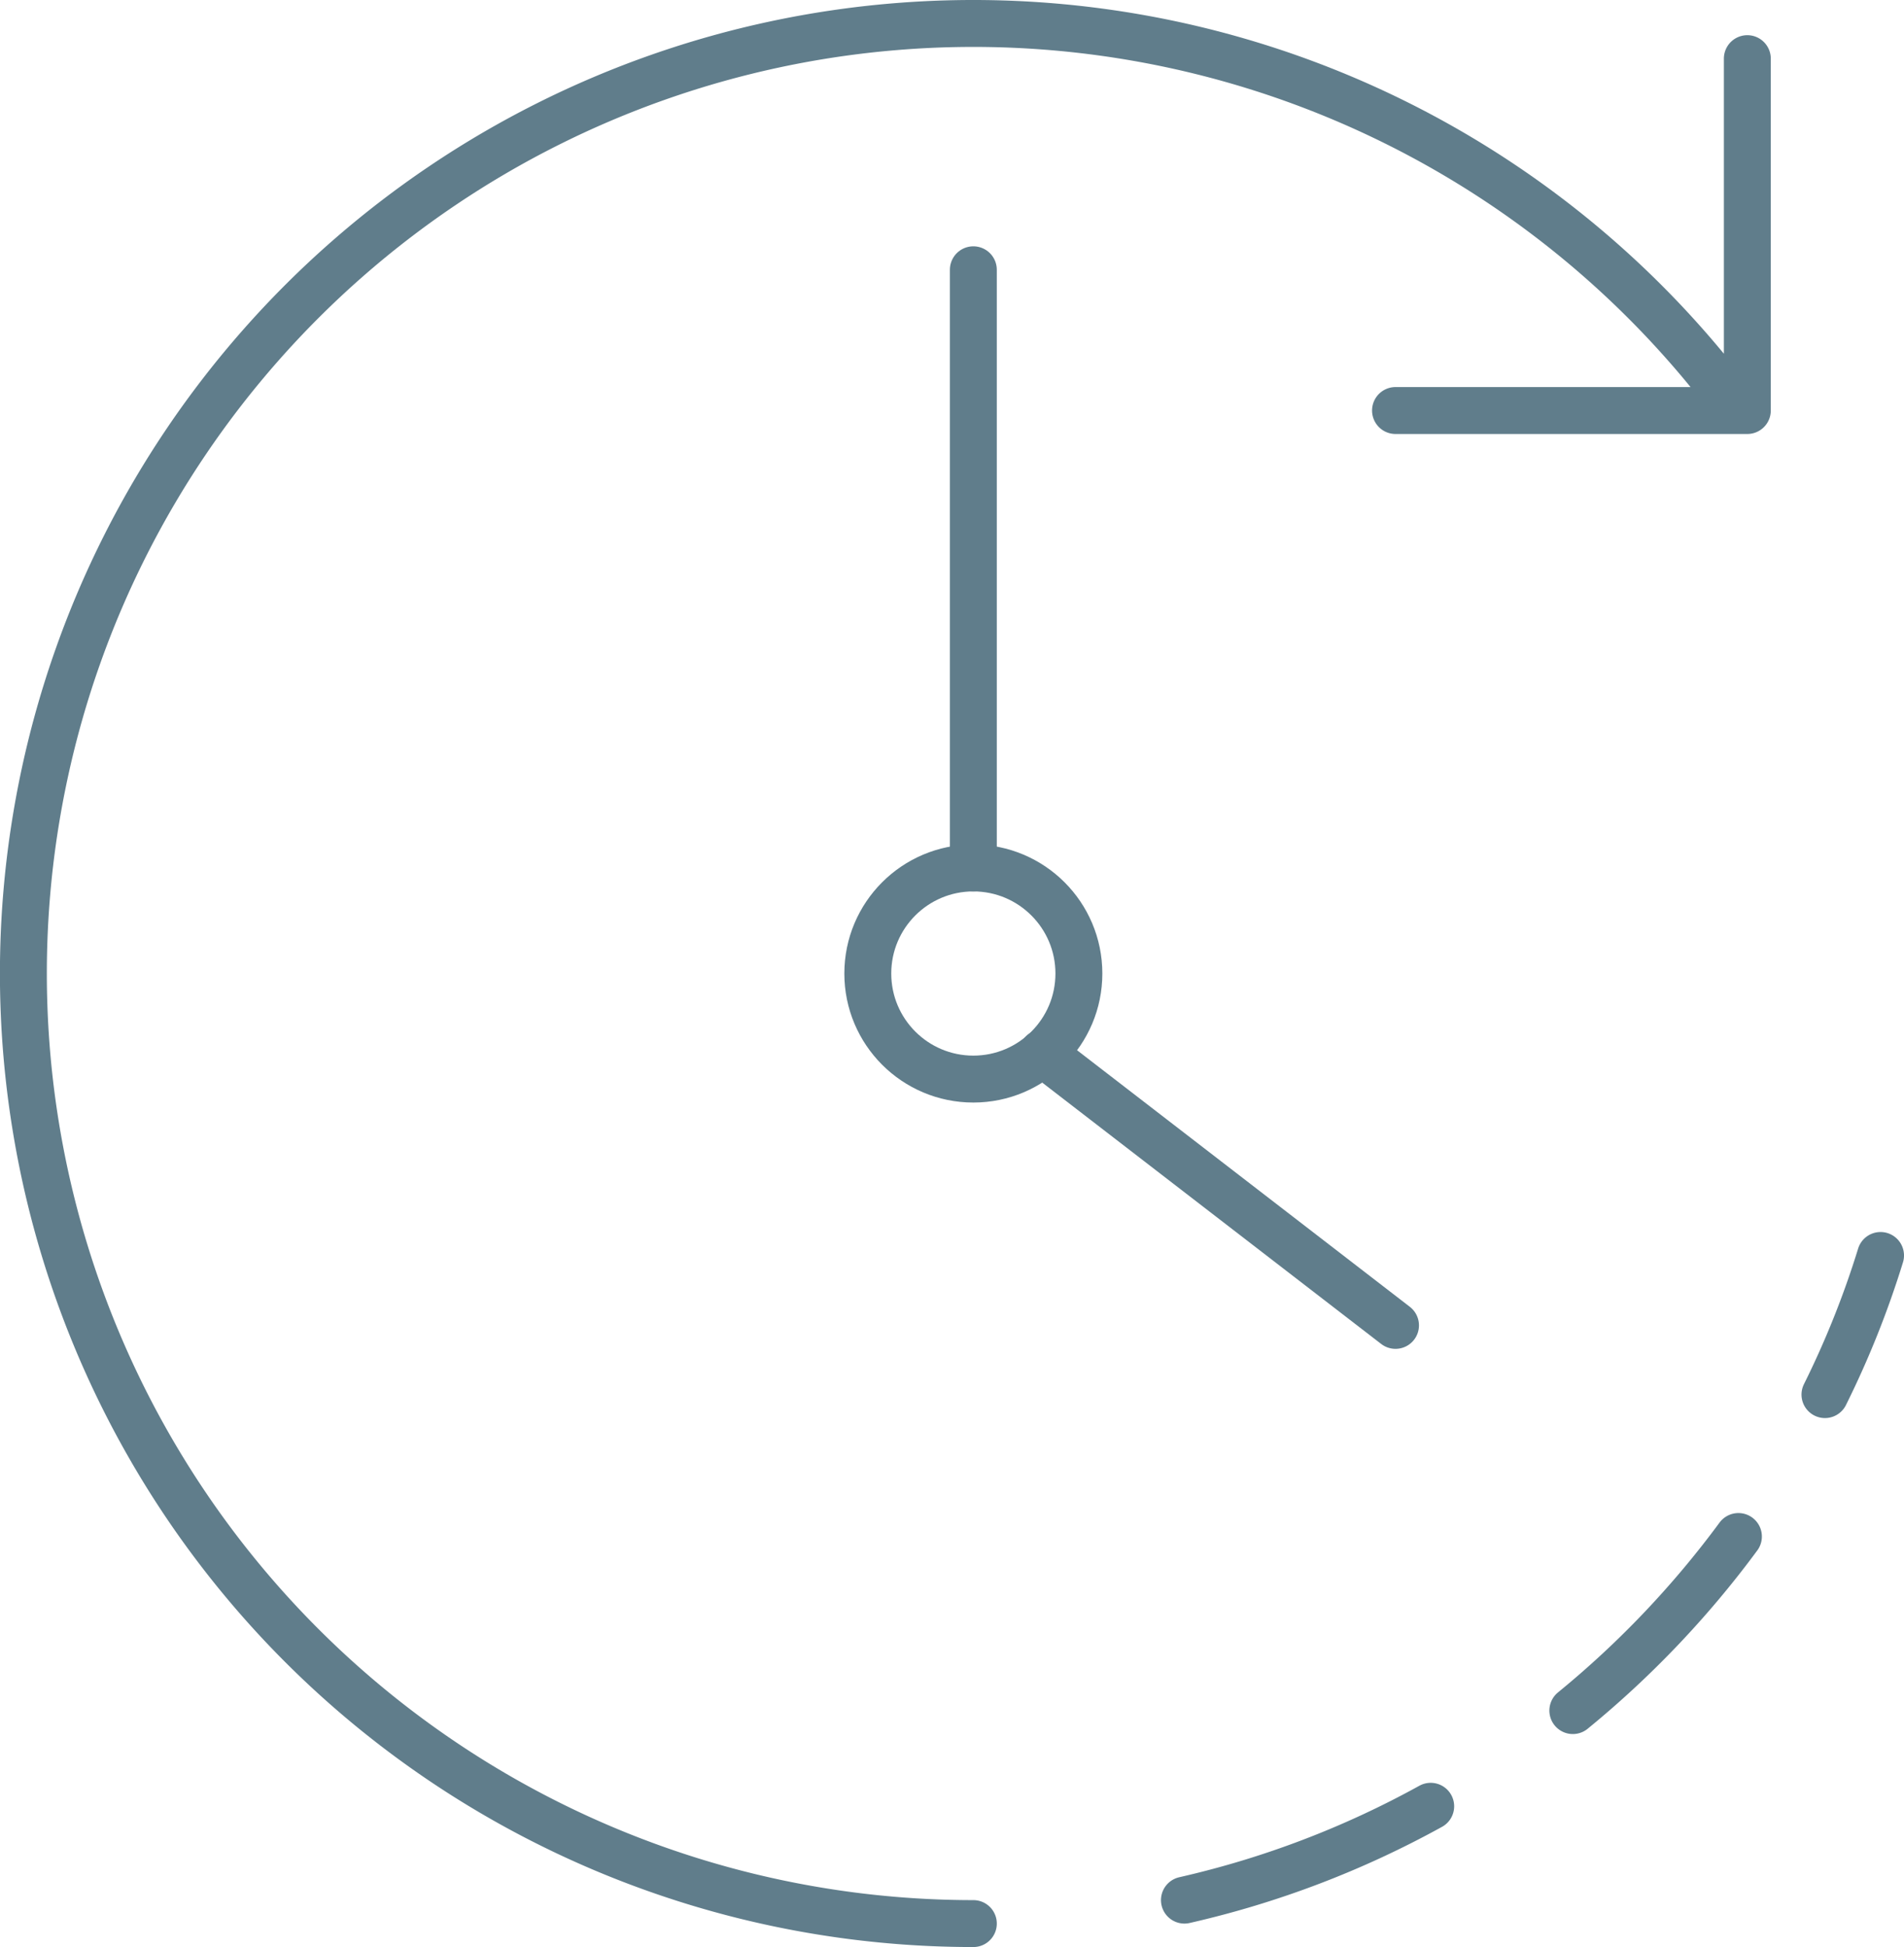 <svg xmlns="http://www.w3.org/2000/svg" viewBox="0 0 81.18 83"><defs><style>.cls-1{fill:none;stroke:#607d8b;stroke-linecap:round;stroke-linejoin:round;stroke-width:2px;}</style></defs><g id="レイヤー_2" data-name="レイヤー 2"><g id="レイヤー_1-2" data-name="レイヤー 1"><path class="cls-1" d="M74.5,2.5v15h-15M41.5,82A40.5,40.5,0,1,1,74.12,17.5M61,77A40.12,40.12,0,0,1,50.5,81M74.12,65.5a41,41,0,0,1-7.06,7.42m13.12-19.4a39.42,39.42,0,0,1-2.37,5.93"/><circle class="cls-1" cx="41.5" cy="41.5" r="4.5"/><path class="cls-1" d="M44.44,44.89,59.5,56.5m-18-45V37"/></g></g></svg>